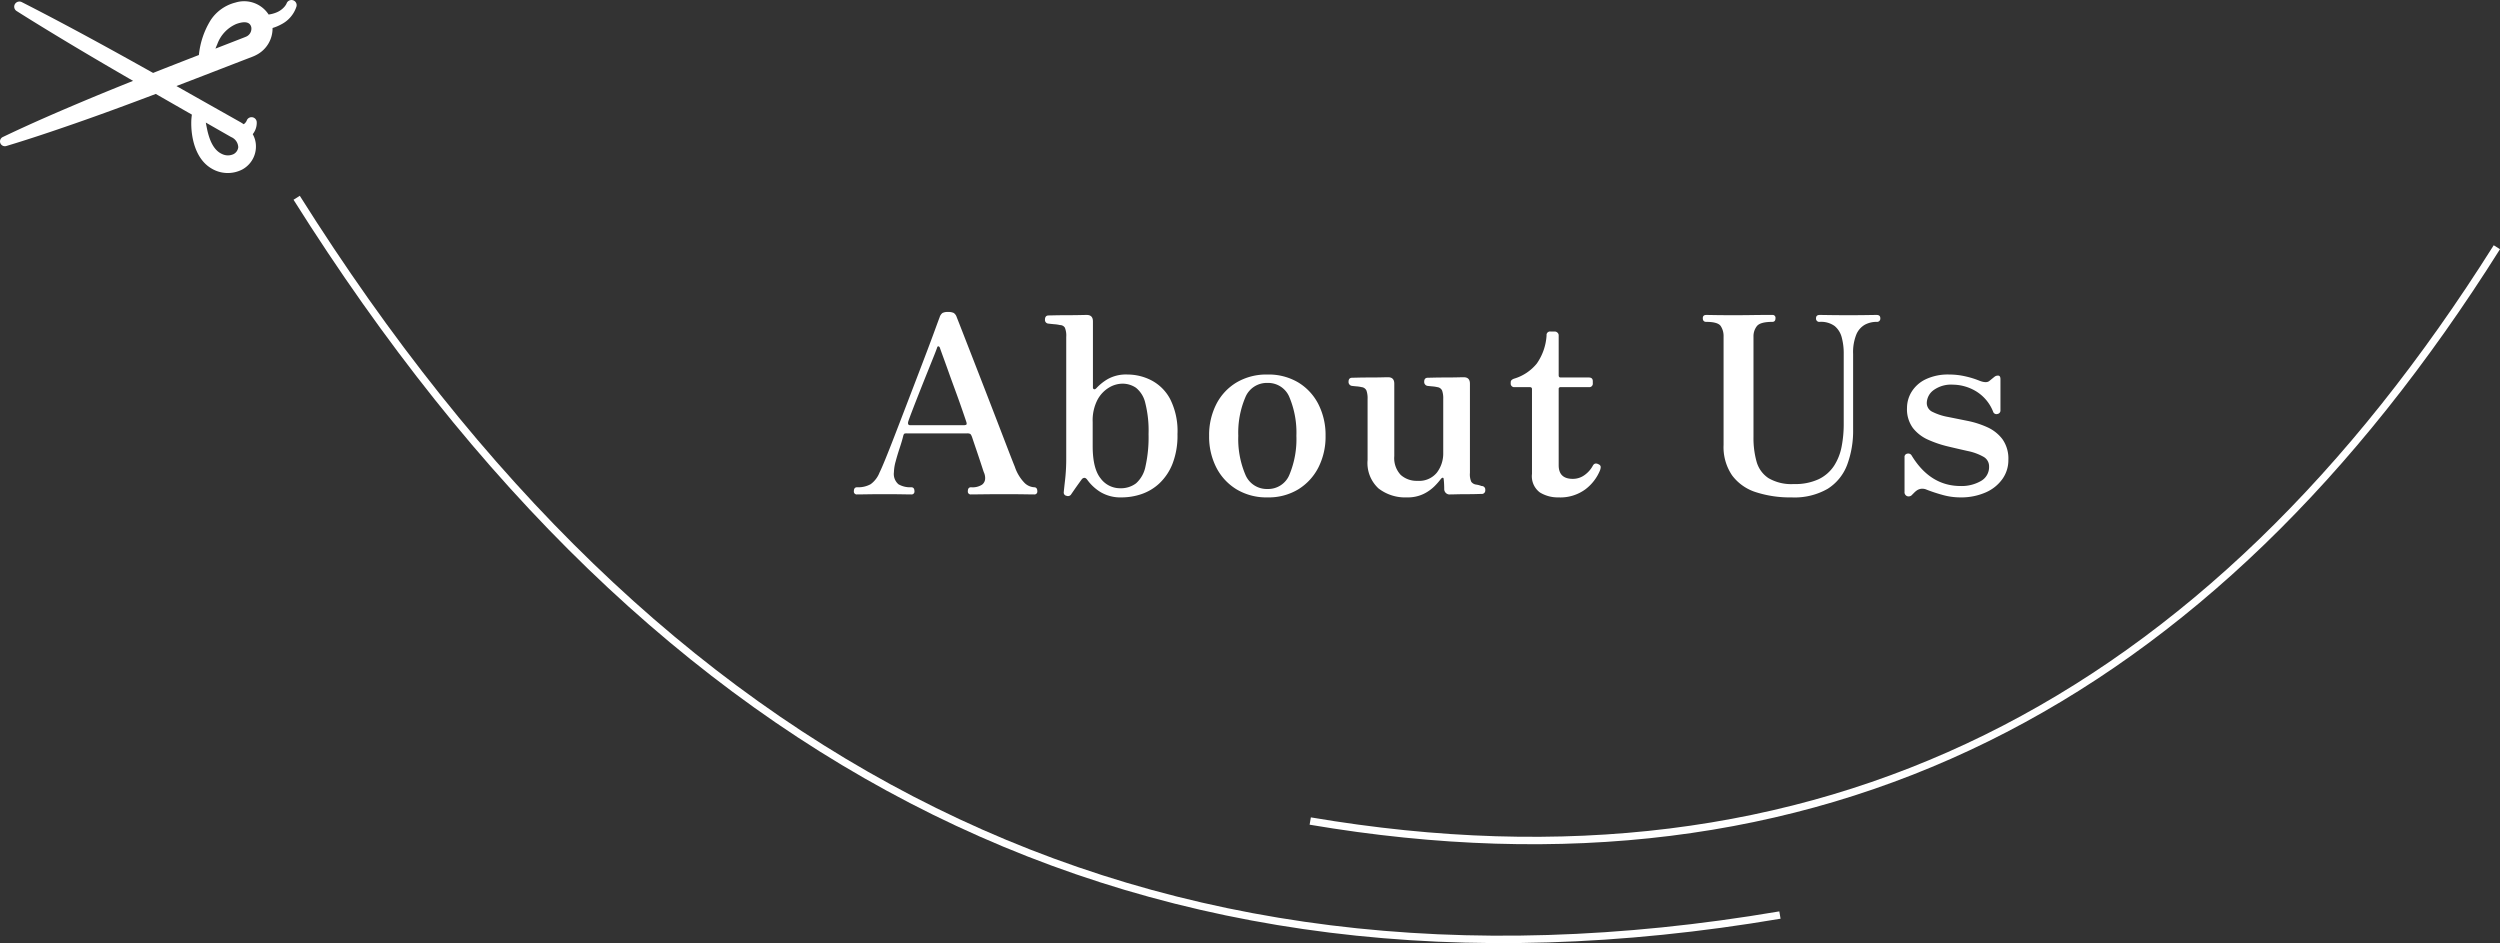 <svg xmlns="http://www.w3.org/2000/svg" xmlns:xlink="http://www.w3.org/1999/xlink" width="404.508" height="152.58" viewBox="0 0 404.508 152.58">
  <rect x="0" y="0" width="404.508" height="152.58" fill="#333333" stroke="none"/>
  <defs>
    <clipPath id="clip-path">
      <rect id="長方形_35" data-name="長方形 35" width="48" height="28" fill="#fff"/>
    </clipPath>
  </defs>
  <g id="about-us" transform="translate(-160 -4430)">
    <path id="パス_490" data-name="パス 490" d="M66.68,46a.46.46,0,0,1-.52-.52q0-.64.52-.64a4.135,4.135,0,0,0,2.2-.5,4.249,4.249,0,0,0,1.44-1.9q.32-.64.94-2.16t1.44-3.64q.82-2.12,1.74-4.52l1.84-4.8q.92-2.4,1.7-4.46t1.32-3.54q.54-1.48.74-2a1.339,1.339,0,0,1,.46-.68,1.828,1.828,0,0,1,.9-.16,1.956,1.956,0,0,1,.92.16,1.277,1.277,0,0,1,.48.68q.32.8,1.02,2.6t1.62,4.16q.92,2.36,1.92,4.94t1.94,5.02q.94,2.44,1.7,4.42t1.2,3.06a6.88,6.88,0,0,0,1.54,2.58,2.417,2.417,0,0,0,1.58.74q.52,0,.52.64a.46.46,0,0,1-.52.52q-.4,0-1.64-.02t-3.32-.02q-1.72,0-3.28.02T85.12,46a.46.46,0,0,1-.52-.52q0-.64.52-.64a2.83,2.83,0,0,0,1.78-.42,1.268,1.268,0,0,0,.5-1,2.176,2.176,0,0,0-.2-.98q-.04-.08-.24-.7t-.5-1.52q-.3-.9-.62-1.84t-.56-1.66q-.16-.44-.32-.52a1,1,0,0,0-.44-.08H74.68a1.04,1.04,0,0,0-.32.04q-.12.04-.2.32-.2.84-.58,1.98t-.66,2.2a7.113,7.113,0,0,0-.28,1.74,2.182,2.182,0,0,0,.74,1.96,3.767,3.767,0,0,0,2.06.48q.52,0,.52.64a.46.46,0,0,1-.52.52q-.4,0-1.5-.02t-2.86-.02q-1.56,0-2.76.02T66.68,46Zm8.6-11.2h8.68a1.076,1.076,0,0,0,.34-.06q.18-.06.06-.46-.32-.96-.8-2.34t-1.04-2.9q-.56-1.52-1.06-2.92t-.88-2.44q-.38-1.04-.5-1.4a.363.363,0,0,0-.22-.24q-.14-.04-.22.16-.08.28-.52,1.38t-1.06,2.64q-.62,1.54-1.26,3.16T75.66,32.3q-.5,1.3-.7,1.9Q74.8,34.8,75.28,34.8Zm34.24,11.68a6.341,6.341,0,0,1-3.42-.84,7.433,7.433,0,0,1-2.14-1.96q-.28-.4-.54-.36a.6.6,0,0,0-.42.28q-.12.16-.48.66t-.72,1.02q-.36.52-.52.76a.606.606,0,0,1-.72.18.519.519,0,0,1-.44-.58q.04-.48.22-2.04a30.556,30.556,0,0,0,.18-3.48V20.52a3.392,3.392,0,0,0-.22-1.5.905.905,0,0,0-.78-.42,5.742,5.742,0,0,0-.94-.14q-.66-.06-.94-.1a.582.582,0,0,1-.56-.64q0-.68.6-.68.12,0,1-.02t1.98-.02q1.1,0,2.02-.02t1.16-.02q1,0,1,1.04V28.68a.277.277,0,0,0,.18.3q.18.06.42-.22a8.383,8.383,0,0,1,1.72-1.38,6.054,6.054,0,0,1,3.32-.78,8.443,8.443,0,0,1,3.78.92,7.241,7.241,0,0,1,3.06,3.02,11.5,11.5,0,0,1,1.2,5.7,12.568,12.568,0,0,1-.82,4.84,8.756,8.756,0,0,1-2.14,3.16,8.009,8.009,0,0,1-2.9,1.72A10,10,0,0,1,109.52,46.48ZM109.24,45a4.054,4.054,0,0,0,2.58-.8,4.916,4.916,0,0,0,1.52-2.72,21.687,21.687,0,0,0,.5-5.24,18.286,18.286,0,0,0-.54-5.08,4.381,4.381,0,0,0-1.5-2.42,3.857,3.857,0,0,0-2.24-.66,4.288,4.288,0,0,0-2.1.62,5.1,5.1,0,0,0-1.88,1.98,7.208,7.208,0,0,0-.78,3.6V38.2q0,3.6,1.28,5.2A3.9,3.9,0,0,0,109.24,45Zm23.84,1.48a9.375,9.375,0,0,1-5-1.3,8.838,8.838,0,0,1-3.28-3.54,10.973,10.973,0,0,1-1.16-5.12,10.973,10.973,0,0,1,1.16-5.12,8.7,8.7,0,0,1,3.28-3.52,9.488,9.488,0,0,1,5-1.28,9.383,9.383,0,0,1,4.98,1.28,8.744,8.744,0,0,1,3.26,3.52,10.973,10.973,0,0,1,1.16,5.12,10.973,10.973,0,0,1-1.16,5.12,8.884,8.884,0,0,1-3.26,3.54A9.271,9.271,0,0,1,133.08,46.48Zm0-1.36a3.707,3.707,0,0,0,3.58-2.38,14.941,14.941,0,0,0,1.1-6.22,14.826,14.826,0,0,0-1.1-6.18,3.707,3.707,0,0,0-3.58-2.38,3.745,3.745,0,0,0-3.6,2.38,14.593,14.593,0,0,0-1.12,6.18,14.706,14.706,0,0,0,1.12,6.22A3.745,3.745,0,0,0,133.08,45.12Zm22.56,1.36a7.051,7.051,0,0,1-4.58-1.44,5.573,5.573,0,0,1-1.78-4.6V30.56a3.823,3.823,0,0,0-.18-1.36.971.971,0,0,0-.78-.56,5.092,5.092,0,0,0-.78-.12q-.46-.04-.78-.08a.634.634,0,0,1-.56-.68q0-.64.6-.64.12,0,.94-.02t1.86-.02q1.04,0,1.9-.02t1.1-.02q1,0,1,1.04V39.8a3.957,3.957,0,0,0,1.04,3.04,3.851,3.851,0,0,0,2.72.96,3.694,3.694,0,0,0,3.14-1.34,5.1,5.1,0,0,0,1.02-3.18V30.56a3.823,3.823,0,0,0-.18-1.36.971.971,0,0,0-.78-.56,5.092,5.092,0,0,0-.78-.12q-.46-.04-.78-.08a.634.634,0,0,1-.56-.68q0-.64.6-.64.12,0,.94-.02t1.86-.02q1.04,0,1.9-.02t1.1-.02q1,0,1,1.04V42.52a2.973,2.973,0,0,0,.22,1.44,1.172,1.172,0,0,0,.74.44,4.135,4.135,0,0,1,.5.1,3.876,3.876,0,0,1,.42.14.571.571,0,0,1,.6.64.566.566,0,0,1-.64.64q-.12,0-.8.02t-1.58.02q-.9,0-1.64.02t-.98.02a.873.873,0,0,1-1-.92q0-.24-.02-.72t-.06-.76q0-.28-.14-.3t-.34.22a11.369,11.369,0,0,1-1,1.14,6.683,6.683,0,0,1-1.78,1.26A5.9,5.9,0,0,1,155.64,46.48Zm24.52,0a5.542,5.542,0,0,1-3-.8,3.258,3.258,0,0,1-1.28-3V28.96q0-.32-.36-.32h-2.44a.566.566,0,0,1-.64-.64v-.12a.5.5,0,0,1,.18-.42,1.343,1.343,0,0,1,.46-.22,7.477,7.477,0,0,0,3.58-2.42,8.873,8.873,0,0,0,1.58-4.54.566.566,0,0,1,.64-.64h.68a.644.644,0,0,1,.44.18.591.591,0,0,1,.2.46v6.44q0,.36.32.36h4.56q.64,0,.64.6V28a.566.566,0,0,1-.64.64h-4.56a.283.283,0,0,0-.32.32V41.28q0,2.2,2.28,2.2a3.168,3.168,0,0,0,1.94-.64,4.387,4.387,0,0,0,1.3-1.48q.32-.6,1-.2a.464.464,0,0,1,.28.4,1.63,1.63,0,0,1-.12.56,7.328,7.328,0,0,1-2.34,3.04A6.832,6.832,0,0,1,180.16,46.48Zm37.72,0a17.956,17.956,0,0,1-5.76-.84,7.692,7.692,0,0,1-3.86-2.72A8.116,8.116,0,0,1,206.88,38V20.44a2.93,2.93,0,0,0-.46-1.68q-.46-.68-2.34-.68-.56,0-.56-.6,0-.52.56-.52.32,0,1.38.02t3.18.02q1.44,0,2.76-.02t2.24-.02h1.12a.46.46,0,0,1,.52.52q0,.6-.52.6-1.96,0-2.5.7a2.638,2.638,0,0,0-.54,1.66V36.72a14.168,14.168,0,0,0,.5,3.98,4.711,4.711,0,0,0,1.92,2.66,7.309,7.309,0,0,0,4.1.96,8.981,8.981,0,0,0,4.06-.8,6.178,6.178,0,0,0,2.46-2.16,8.724,8.724,0,0,0,1.22-3.1,19.056,19.056,0,0,0,.34-3.66V23.24A9.945,9.945,0,0,0,226,20.6a3.537,3.537,0,0,0-1.14-1.84,3.714,3.714,0,0,0-2.42-.68.53.53,0,0,1-.6-.6q0-.52.6-.52.36,0,1.62.02t3.1.02q1.64,0,2.86-.02t1.62-.02q.6,0,.6.52a.53.53,0,0,1-.6.6,3.964,3.964,0,0,0-1.9.46,3.261,3.261,0,0,0-1.38,1.58,7.7,7.7,0,0,0-.52,3.16v12.2a15.776,15.776,0,0,1-.96,5.72,7.856,7.856,0,0,1-3.14,3.88A10.736,10.736,0,0,1,217.88,46.48Zm27.28,0a10.661,10.661,0,0,1-2.92-.42,25.719,25.719,0,0,1-2.48-.82,1.774,1.774,0,0,0-.86-.16,1.624,1.624,0,0,0-.7.24,2.744,2.744,0,0,0-.42.34l-.38.38a.736.736,0,0,1-.82.24.683.683,0,0,1-.42-.72V40a.53.53,0,0,1,.46-.6.627.627,0,0,1,.7.32q3,4.92,7.92,4.92a6.252,6.252,0,0,0,3.26-.8,2.583,2.583,0,0,0,1.34-2.36,1.76,1.76,0,0,0-.96-1.6,8.734,8.734,0,0,0-2.48-.9q-1.52-.34-3.2-.74a18.06,18.06,0,0,1-3.2-1.08,6.438,6.438,0,0,1-2.48-1.9,5.127,5.127,0,0,1-.96-3.26,5,5,0,0,1,.74-2.6,5.422,5.422,0,0,1,2.26-2.02,8.375,8.375,0,0,1,3.84-.78,11.615,11.615,0,0,1,2.62.3,14.24,14.24,0,0,1,2.26.7q1.12.44,1.6.04.2-.16.42-.34t.42-.34a.881.881,0,0,1,.66-.18q.3.06.3.58v5a.562.562,0,0,1-.48.62.555.555,0,0,1-.68-.3,6.75,6.75,0,0,0-2.84-3.4A7.422,7.422,0,0,0,244,28.24a4.827,4.827,0,0,0-3.16.9,2.638,2.638,0,0,0-1.08,2.06,1.577,1.577,0,0,0,.96,1.46,9.341,9.341,0,0,0,2.46.8q1.5.3,3.18.64a14.77,14.77,0,0,1,3.18,1.02A6.312,6.312,0,0,1,252,37.06a5.441,5.441,0,0,1,.96,3.38A5.239,5.239,0,0,1,252,43.5a6.486,6.486,0,0,1-2.72,2.18A9.876,9.876,0,0,1,245.16,46.48Z" transform="translate(232 4464)" fill="#fff"/>
    <g id="グループ_38" data-name="グループ 38" transform="translate(160 4430)">
      <g id="グループ_37" data-name="グループ 37" clip-path="url(#clip-path)">
        <path id="パス_475" data-name="パス 475" d="M47.379.031a.85.85,0,0,0-1.027.576,2.451,2.451,0,0,1-.277.426A3.413,3.413,0,0,1,44.62,2.058a5.03,5.03,0,0,1-.755.224c-.128.026-.267.05-.4.069A4.727,4.727,0,0,0,38.083.417a6.781,6.781,0,0,0-3.988,2.829A13.176,13.176,0,0,0,32.182,8.9c-2.461.956-4.943,1.924-7.41,2.9C17.733,7.856,10.647,3.967,3.52.34A.848.848,0,0,0,2.432.633a.828.828,0,0,0,.254,1.15C4.795,3.122,6.925,4.426,9.06,5.72c4.071,2.471,8.262,4.93,12.475,7.365-2.3.92-4.574,1.843-6.79,2.766-4.811,2.013-9.6,4.069-14.3,6.324a.78.78,0,0,0-.41.928.79.79,0,0,0,.983.523c3.756-1.127,7.46-2.379,11.159-3.665,4.3-1.494,8.666-3.108,13.029-4.762q2.929,1.682,5.843,3.346-.069.466-.094.938c-.1,2.732.664,6.225,3.219,7.75a5.1,5.1,0,0,0,5.027.192,4.231,4.231,0,0,0,2.076-4.782,4.088,4.088,0,0,0-.384-.934,2.926,2.926,0,0,0,.648-1.735l0-.179a.838.838,0,0,0-1.582-.381,1.387,1.387,0,0,1-.48.654l-.058.03-.095-.067c-.157-.106-.331-.215-.5-.308q-5.121-2.883-10.278-5.8c4.109-1.574,8.2-3.167,12.213-4.711a5.993,5.993,0,0,0,.735-.332A4.814,4.814,0,0,0,44.1,4.53a7.236,7.236,0,0,0,1.446-.608A4.929,4.929,0,0,0,47.971,1.05.831.831,0,0,0,47.379.031M37.4,22.175a1.86,1.86,0,0,1,1.15,1.648,1.438,1.438,0,0,1-.755,1.112,2.144,2.144,0,0,1-1.874-.019c-1.439-.645-2.048-2.4-2.381-3.86-.086-.4-.164-.811-.24-1.224l1.66.95L37.4,22.175M39.744,5.96l-.056.024L39.658,6l-.057.022-.114.044q-2.286.892-4.631,1.8c.1-.238.195-.474.3-.708a5.644,5.644,0,0,1,3.069-3.275c.821-.3,2.169-.611,2.434.521a1.412,1.412,0,0,1-.914,1.558" transform="translate(0 0)" fill="#fff"/>
      </g>
    </g>
    <path id="パス_477" data-name="パス 477" d="M450.849,180.791c-103,17.486-181.769-23.538-240-116.057" transform="translate(-2.849 4397.266)" fill="none" stroke="#fff" stroke-miterlimit="10" stroke-width="1.2"/>
    <path id="パス_478" data-name="パス 478" d="M210.849,157.58c82.4,13.989,145.415-18.83,192-92.845" transform="translate(161.151 4405.266)" fill="none" stroke="#fff" stroke-miterlimit="10" stroke-width="1.2"/>
  </g>
</svg>
